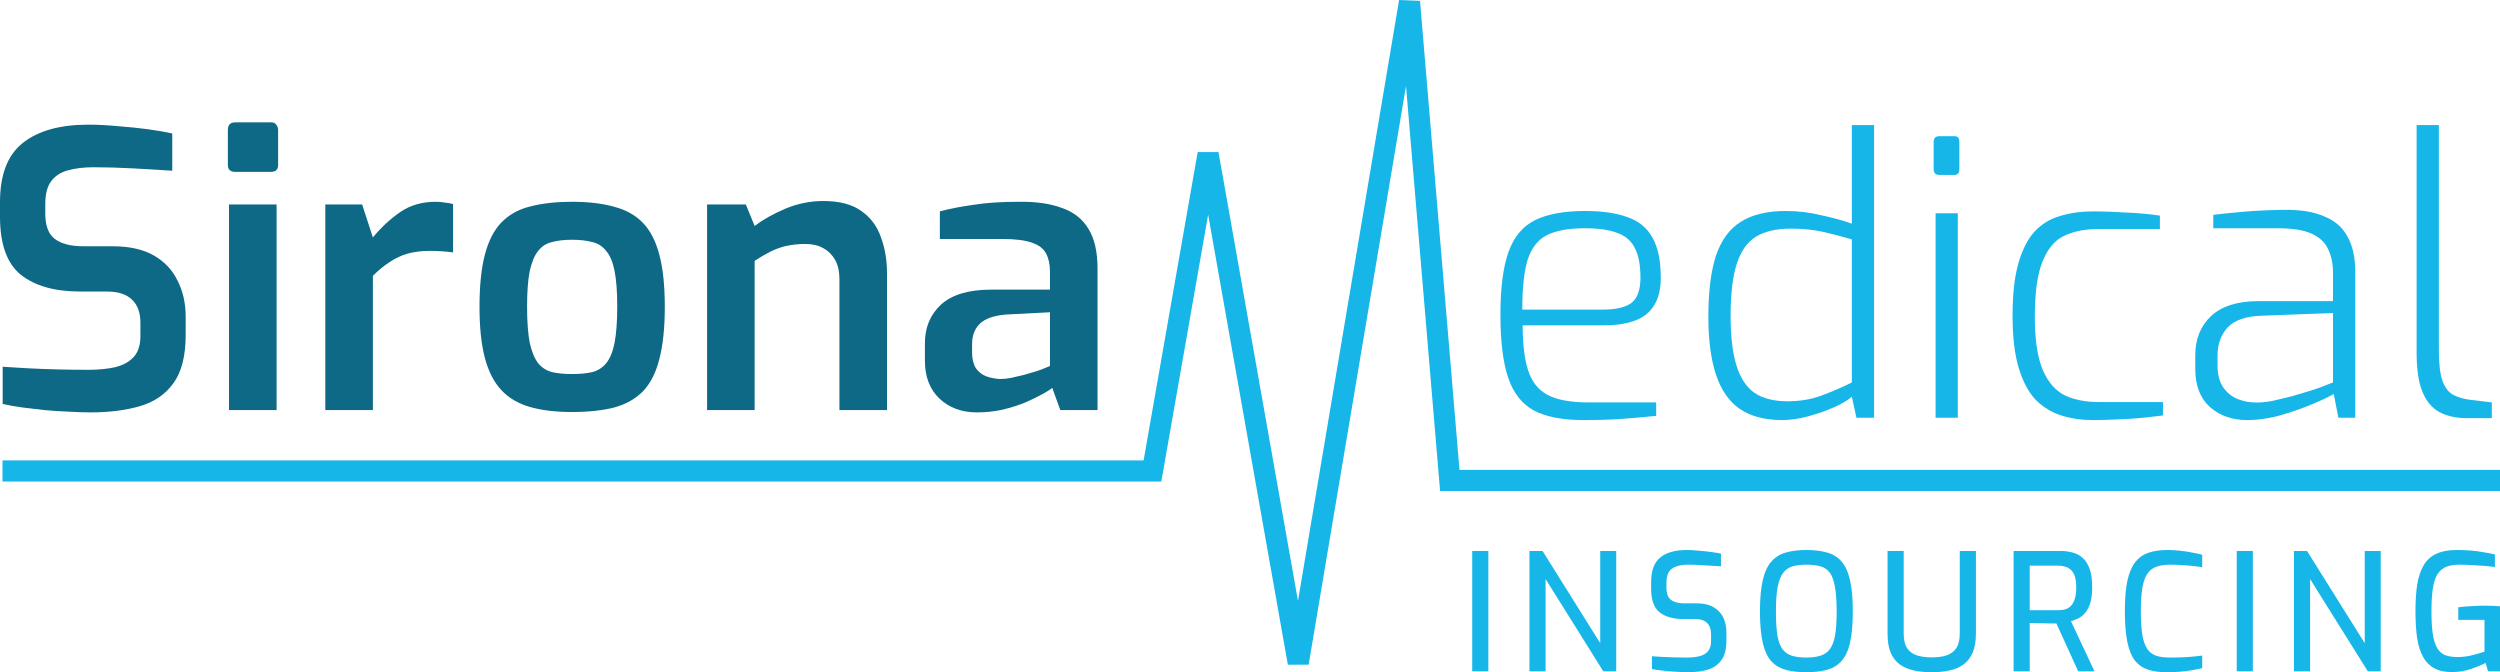 <svg xmlns="http://www.w3.org/2000/svg" width="450" height="121" viewBox="0 0 450 121" fill="none"><path d="M16.297 74.231C15.054 74.231 13.719 74.185 12.292 74.093C10.911 74.047 9.484 73.955 8.01 73.817C6.583 73.633 5.225 73.472 3.936 73.334C2.647 73.149 1.496 72.942 0.483 72.712V66.014C1.772 66.106 3.269 66.198 4.972 66.29C6.721 66.382 8.54 66.451 10.427 66.497C12.315 66.543 14.133 66.566 15.883 66.566C17.724 66.566 19.358 66.405 20.786 66.083C22.213 65.714 23.318 65.093 24.1 64.218C24.883 63.343 25.274 62.1 25.274 60.489V58.072C25.274 56.277 24.768 54.896 23.755 53.929C22.742 52.962 21.246 52.479 19.267 52.479H14.502C9.852 52.479 6.261 51.466 3.729 49.44C1.243 47.415 0 43.939 0 39.013V36.389C0 31.463 1.358 27.918 4.074 25.754C6.836 23.544 10.773 22.44 15.883 22.44C17.632 22.44 19.428 22.532 21.269 22.716C23.157 22.854 24.952 23.038 26.655 23.268C28.359 23.498 29.809 23.752 31.006 24.028V30.726C28.98 30.588 26.655 30.45 24.031 30.312C21.453 30.174 19.059 30.105 16.849 30.105C15.1 30.105 13.558 30.289 12.223 30.657C10.888 31.026 9.875 31.693 9.184 32.66C8.494 33.581 8.149 34.962 8.149 36.803V38.461C8.149 40.624 8.724 42.143 9.875 43.018C11.072 43.893 12.775 44.33 14.985 44.33H20.302C23.295 44.33 25.758 44.883 27.691 45.987C29.625 47.092 31.052 48.612 31.973 50.545C32.94 52.433 33.423 54.596 33.423 57.036V60.282C33.423 64.057 32.686 66.957 31.213 68.983C29.74 71.009 27.714 72.39 25.136 73.126C22.558 73.863 19.612 74.231 16.297 74.231Z" fill="#0D6986"></path><path d="M42.328 30.933C41.454 30.933 41.016 30.519 41.016 29.69V23.406C41.016 22.486 41.454 22.025 42.328 22.025H48.819C49.234 22.025 49.533 22.163 49.717 22.44C49.947 22.716 50.062 23.038 50.062 23.406V29.69C50.062 30.519 49.648 30.933 48.819 30.933H42.328ZM41.223 73.817V36.803H49.786V73.817H41.223Z" fill="#0D6986"></path><path d="M58.555 73.817V36.803H65.184L67.118 42.742C68.591 40.947 70.225 39.427 72.02 38.184C73.816 36.941 75.957 36.32 78.443 36.32C78.949 36.32 79.478 36.366 80.031 36.458C80.583 36.504 81.09 36.596 81.55 36.734V45.435C80.906 45.343 80.215 45.274 79.478 45.228C78.742 45.182 78.028 45.159 77.338 45.159C75.911 45.159 74.599 45.32 73.402 45.642C72.251 45.965 71.169 46.471 70.156 47.161C69.143 47.806 68.13 48.635 67.118 49.648V73.817H58.555Z" fill="#0D6986"></path><path d="M102.954 74.162C100.053 74.162 97.544 73.863 95.427 73.264C93.309 72.666 91.582 71.653 90.247 70.226C88.912 68.799 87.922 66.865 87.278 64.425C86.633 61.985 86.311 58.924 86.311 55.241C86.311 51.42 86.633 48.289 87.278 45.849C87.922 43.363 88.912 41.43 90.247 40.049C91.629 38.622 93.378 37.655 95.496 37.148C97.613 36.596 100.099 36.32 102.954 36.32C105.9 36.32 108.432 36.619 110.55 37.218C112.667 37.77 114.394 38.737 115.729 40.118C117.064 41.499 118.054 43.432 118.698 45.919C119.343 48.358 119.665 51.466 119.665 55.241C119.665 58.97 119.343 62.077 118.698 64.563C118.1 67.003 117.133 68.937 115.798 70.364C114.463 71.745 112.736 72.735 110.619 73.334C108.501 73.886 105.946 74.162 102.954 74.162ZM102.954 67.326C104.381 67.326 105.601 67.211 106.614 66.98C107.626 66.704 108.455 66.175 109.1 65.392C109.79 64.563 110.296 63.343 110.619 61.732C110.941 60.075 111.102 57.888 111.102 55.172C111.102 52.502 110.941 50.361 110.619 48.75C110.296 47.138 109.79 45.941 109.1 45.159C108.455 44.33 107.626 43.801 106.614 43.571C105.601 43.294 104.381 43.156 102.954 43.156C101.572 43.156 100.376 43.294 99.363 43.571C98.35 43.801 97.521 44.33 96.877 45.159C96.232 45.941 95.726 47.138 95.358 48.75C95.035 50.361 94.874 52.502 94.874 55.172C94.874 57.888 95.035 60.075 95.358 61.732C95.726 63.343 96.232 64.563 96.877 65.392C97.521 66.175 98.35 66.704 99.363 66.98C100.376 67.211 101.572 67.326 102.954 67.326Z" fill="#0D6986"></path><path d="M127.273 73.817V36.803H134.248L135.836 40.67C137.355 39.519 139.197 38.483 141.36 37.563C143.57 36.642 145.849 36.182 148.197 36.182C151.097 36.182 153.376 36.78 155.033 37.977C156.691 39.128 157.865 40.693 158.555 42.673C159.292 44.652 159.66 46.816 159.66 49.164V73.817H151.097V50.2C151.097 48.865 150.844 47.737 150.338 46.816C149.831 45.895 149.118 45.182 148.197 44.675C147.322 44.169 146.24 43.916 144.951 43.916C143.754 43.916 142.626 44.031 141.567 44.261C140.555 44.491 139.588 44.837 138.667 45.297C137.746 45.757 136.803 46.31 135.836 46.954V73.817H127.273Z" fill="#0D6986"></path><path d="M175.872 74.231C173.11 74.231 170.854 73.403 169.105 71.745C167.356 70.088 166.481 67.809 166.481 64.909V61.801C166.481 58.947 167.448 56.622 169.381 54.827C171.361 53.031 174.376 52.133 178.427 52.133H188.993V48.888C188.993 47.599 188.763 46.517 188.302 45.642C187.842 44.767 187.013 44.123 185.816 43.709C184.619 43.248 182.801 43.018 180.361 43.018H169.174V38.046C170.877 37.586 172.88 37.194 175.182 36.872C177.484 36.504 180.223 36.32 183.399 36.32C186.438 36.274 189.016 36.642 191.134 37.425C193.251 38.161 194.84 39.404 195.898 41.154C197.003 42.903 197.556 45.297 197.556 48.335V73.817H190.857L189.407 69.812C189.085 70.088 188.51 70.456 187.681 70.916C186.852 71.377 185.816 71.883 184.573 72.436C183.33 72.942 181.949 73.379 180.43 73.748C178.957 74.07 177.438 74.231 175.872 74.231ZM180.016 68.223C180.614 68.223 181.282 68.154 182.018 68.016C182.801 67.832 183.584 67.648 184.366 67.464C185.149 67.234 185.862 67.026 186.507 66.842C187.197 66.612 187.75 66.405 188.164 66.221C188.625 66.037 188.901 65.921 188.993 65.876V56.208L180.982 56.622C178.865 56.806 177.323 57.359 176.356 58.279C175.435 59.2 174.975 60.42 174.975 61.939V63.459C174.975 64.609 175.205 65.553 175.665 66.29C176.172 66.98 176.793 67.464 177.53 67.74C178.312 68.016 179.141 68.177 180.016 68.223Z" fill="#0D6986"></path><path fill-rule="evenodd" clip-rule="evenodd" d="M253.081 15.493L235.557 119.635L231.814 119.651L217.465 38.636L209.038 86.671H0.449V82.873H205.848L215.585 27.369L219.326 27.366L233.636 108.161L251.837 0L255.602 0.156L262.707 84.577H450V88.375H259.215L253.081 15.493Z" fill="#17B6E9"></path><path d="M285.061 75.612C281.286 75.612 278.294 75.037 276.084 73.886C273.92 72.689 272.378 70.709 271.457 67.947C270.536 65.185 270.076 61.433 270.076 56.691C270.076 51.857 270.559 48.082 271.526 45.366C272.493 42.65 274.081 40.739 276.291 39.634C278.547 38.529 281.539 37.977 285.268 37.977C288.399 37.977 290.954 38.345 292.933 39.082C294.959 39.773 296.455 40.992 297.422 42.742C298.435 44.491 298.941 46.908 298.941 49.993C298.941 52.064 298.527 53.745 297.698 55.034C296.916 56.277 295.765 57.175 294.245 57.727C292.726 58.279 290.931 58.556 288.859 58.556H274.081C274.081 61.916 274.404 64.609 275.048 66.635C275.693 68.661 276.843 70.134 278.501 71.055C280.204 71.975 282.69 72.436 285.959 72.436H298.113V74.853C295.903 75.083 293.808 75.267 291.829 75.405C289.895 75.543 287.639 75.612 285.061 75.612ZM274.012 55.724H288.583C290.839 55.724 292.519 55.333 293.624 54.55C294.729 53.722 295.281 52.203 295.281 49.993C295.281 47.691 294.936 45.895 294.245 44.606C293.601 43.317 292.542 42.42 291.069 41.913C289.642 41.361 287.708 41.085 285.268 41.085C282.368 41.085 280.089 41.499 278.432 42.328C276.82 43.156 275.67 44.629 274.979 46.747C274.334 48.865 274.012 51.857 274.012 55.724Z" fill="#17B6E9"></path><path d="M320.762 75.612C317.678 75.612 315.146 74.945 313.166 73.61C311.233 72.275 309.805 70.226 308.885 67.464C307.964 64.702 307.504 61.226 307.504 57.036C307.504 52.479 307.964 48.796 308.885 45.987C309.851 43.179 311.348 41.154 313.373 39.911C315.399 38.622 318.092 37.977 321.453 37.977C323.617 37.977 325.734 38.23 327.806 38.737C329.924 39.197 331.765 39.703 333.33 40.256V22.509H337.336V75.198H334.159L333.33 71.4C332.686 71.998 331.65 72.62 330.223 73.264C328.796 73.909 327.23 74.461 325.527 74.922C323.824 75.382 322.235 75.612 320.762 75.612ZM321.729 72.229C324.077 72.229 326.195 71.86 328.082 71.124C330.016 70.387 331.765 69.627 333.33 68.845V43.087C331.443 42.535 329.67 42.074 328.013 41.706C326.356 41.338 324.468 41.154 322.351 41.154C319.772 41.154 317.678 41.637 316.066 42.604C314.501 43.571 313.35 45.205 312.614 47.507C311.877 49.763 311.509 52.893 311.509 56.898C311.509 60.489 311.854 63.435 312.545 65.737C313.235 67.993 314.317 69.65 315.79 70.709C317.309 71.722 319.289 72.229 321.729 72.229Z" fill="#17B6E9"></path><path d="M349.093 31.486C348.403 31.486 348.057 31.141 348.057 30.45V25.547C348.057 24.857 348.403 24.511 349.093 24.511H351.786C352.109 24.511 352.339 24.603 352.477 24.788C352.615 24.972 352.684 25.225 352.684 25.547V30.45C352.684 31.141 352.385 31.486 351.786 31.486H349.093ZM348.403 75.198V38.391H352.408V75.198H348.403Z" fill="#17B6E9"></path><path d="M376.764 75.612C374.692 75.612 372.782 75.336 371.032 74.784C369.283 74.231 367.741 73.287 366.406 71.952C365.117 70.571 364.104 68.661 363.367 66.221C362.631 63.781 362.262 60.65 362.262 56.829C362.262 53.008 362.608 49.878 363.298 47.438C363.989 44.998 364.956 43.087 366.199 41.706C367.488 40.325 369.03 39.381 370.825 38.875C372.621 38.322 374.623 38.046 376.833 38.046C378.536 38.046 380.47 38.115 382.634 38.253C384.844 38.345 386.892 38.529 388.78 38.806V41.223H377.731C375.291 41.223 373.219 41.637 371.516 42.466C369.859 43.248 368.569 44.791 367.649 47.092C366.728 49.348 366.268 52.663 366.268 57.036C366.268 61.18 366.751 64.379 367.718 66.635C368.685 68.845 370.02 70.364 371.723 71.193C373.426 71.975 375.429 72.367 377.731 72.367H389.332V74.784C388.273 74.922 387.076 75.06 385.741 75.198C384.406 75.336 382.979 75.428 381.46 75.474C379.941 75.566 378.375 75.612 376.764 75.612Z" fill="#17B6E9"></path><path d="M404.471 75.612C401.801 75.612 399.569 74.83 397.773 73.264C396.024 71.653 395.149 69.374 395.149 66.428V63.942C395.149 61.042 396.093 58.694 397.98 56.898C399.914 55.103 402.745 54.205 406.474 54.205H419.94V49.095C419.94 47.438 419.641 46.011 419.042 44.814C418.49 43.617 417.5 42.696 416.073 42.051C414.646 41.407 412.597 41.085 409.927 41.085H398.395V38.668C399.914 38.483 401.709 38.299 403.781 38.115C405.899 37.931 408.316 37.816 411.032 37.77C414.024 37.724 416.464 38.115 418.352 38.944C420.285 39.727 421.689 40.947 422.564 42.604C423.485 44.261 423.945 46.356 423.945 48.888V75.198H420.907L420.078 70.917C419.94 71.009 419.364 71.308 418.352 71.814C417.385 72.275 416.119 72.804 414.554 73.403C412.988 74.001 411.331 74.531 409.582 74.991C407.832 75.405 406.129 75.612 404.471 75.612ZM405.853 72.436C406.773 72.482 407.832 72.39 409.029 72.16C410.272 71.883 411.515 71.584 412.758 71.262C414.001 70.894 415.152 70.548 416.211 70.226C417.316 69.858 418.191 69.535 418.835 69.259C419.526 68.983 419.894 68.845 419.94 68.845V56.346L407.096 56.829C404.241 56.921 402.193 57.635 400.95 58.97C399.753 60.305 399.154 61.985 399.154 64.011V65.737C399.154 67.395 399.499 68.73 400.19 69.743C400.881 70.709 401.732 71.4 402.745 71.814C403.804 72.229 404.84 72.436 405.853 72.436Z" fill="#17B6E9"></path><path d="M444.038 75.267C442.105 75.267 440.447 74.899 439.066 74.162C437.731 73.426 436.718 72.206 436.028 70.502C435.337 68.799 434.992 66.451 434.992 63.459V22.509H438.997V63.044C438.997 65.438 439.204 67.257 439.619 68.5C440.079 69.743 440.723 70.594 441.552 71.055C442.427 71.515 443.417 71.814 444.522 71.952L448.527 72.436V75.267H444.038Z" fill="#17B6E9"></path><path d="M265 120.824V99.176H267.905V120.824H265Z" fill="#17B6E9"></path><path d="M275.3 120.824V99.176H277.658L288.043 115.772V99.176H290.919V120.824H288.589L278.205 104.228V120.824H275.3Z" fill="#17B6E9"></path><path d="M303.819 121C303.358 121 302.831 120.98 302.236 120.941C301.661 120.922 301.067 120.883 300.453 120.824C299.859 120.765 299.283 120.706 298.727 120.648C298.19 120.589 297.73 120.51 297.347 120.413V118.121C297.845 118.161 298.44 118.2 299.13 118.239C299.839 118.278 300.587 118.308 301.374 118.327C302.179 118.347 302.956 118.356 303.703 118.356C304.528 118.356 305.257 118.278 305.89 118.121C306.542 117.965 307.05 117.671 307.414 117.24C307.798 116.81 307.989 116.202 307.989 115.419V114.156C307.989 113.275 307.75 112.599 307.27 112.13C306.81 111.66 306.101 111.425 305.142 111.425H302.984C301.143 111.425 299.715 111.013 298.698 110.191C297.701 109.368 297.203 107.959 297.203 105.961V104.786C297.203 102.711 297.749 101.232 298.842 100.351C299.954 99.45 301.527 99 303.56 99C304.231 99 304.95 99.039 305.717 99.118C306.484 99.176 307.232 99.255 307.961 99.353C308.689 99.45 309.293 99.548 309.773 99.646V101.937C308.91 101.879 307.941 101.82 306.868 101.761C305.813 101.683 304.816 101.644 303.876 101.644C303.071 101.644 302.371 101.741 301.776 101.937C301.201 102.113 300.75 102.437 300.424 102.907C300.117 103.377 299.964 104.042 299.964 104.904V105.785C299.964 106.842 300.242 107.577 300.798 107.988C301.354 108.399 302.131 108.605 303.128 108.605H305.458C306.666 108.605 307.654 108.83 308.421 109.28C309.207 109.731 309.792 110.348 310.176 111.131C310.559 111.914 310.751 112.805 310.751 113.804V115.331C310.751 116.858 310.444 118.033 309.83 118.856C309.217 119.678 308.392 120.246 307.357 120.559C306.321 120.853 305.142 121 303.819 121Z" fill="#17B6E9"></path><path d="M325.134 121C323.753 121 322.536 120.863 321.481 120.589C320.445 120.315 319.573 119.806 318.863 119.061C318.173 118.317 317.655 117.221 317.31 115.772C316.965 114.323 316.792 112.423 316.792 110.073C316.792 107.724 316.965 105.824 317.31 104.375C317.655 102.907 318.183 101.79 318.892 101.027C319.602 100.243 320.474 99.715 321.51 99.441C322.545 99.147 323.753 99 325.134 99C326.553 99 327.78 99.147 328.816 99.441C329.871 99.715 330.743 100.243 331.434 101.027C332.124 101.79 332.642 102.907 332.987 104.375C333.332 105.824 333.505 107.724 333.505 110.073C333.505 112.423 333.332 114.323 332.987 115.772C332.642 117.221 332.114 118.317 331.405 119.061C330.714 119.806 329.842 120.315 328.787 120.589C327.752 120.863 326.534 121 325.134 121ZM325.134 118.356C326.131 118.356 326.975 118.249 327.665 118.033C328.375 117.818 328.941 117.426 329.362 116.858C329.804 116.271 330.12 115.439 330.312 114.362C330.503 113.265 330.599 111.836 330.599 110.073C330.599 108.213 330.494 106.725 330.283 105.609C330.091 104.493 329.784 103.651 329.362 103.083C328.941 102.515 328.375 102.133 327.665 101.937C326.975 101.741 326.131 101.644 325.134 101.644C324.194 101.644 323.379 101.741 322.689 101.937C321.999 102.133 321.433 102.515 320.992 103.083C320.551 103.651 320.215 104.493 319.985 105.609C319.774 106.725 319.669 108.213 319.669 110.073C319.669 111.836 319.755 113.265 319.928 114.362C320.119 115.439 320.426 116.271 320.848 116.858C321.289 117.426 321.855 117.818 322.545 118.033C323.255 118.249 324.118 118.356 325.134 118.356Z" fill="#17B6E9"></path><path d="M347.698 121C346.528 121 345.454 120.892 344.476 120.677C343.498 120.462 342.654 120.099 341.945 119.59C341.235 119.061 340.689 118.347 340.305 117.446C339.941 116.545 339.759 115.409 339.759 114.039V99.176H342.664V114.009C342.664 115.126 342.856 115.997 343.239 116.623C343.642 117.231 344.217 117.671 344.965 117.945C345.732 118.2 346.643 118.327 347.698 118.327C348.772 118.327 349.683 118.2 350.431 117.945C351.198 117.671 351.773 117.231 352.156 116.623C352.559 115.997 352.76 115.126 352.76 114.009V99.176H355.666V114.039C355.666 115.409 355.474 116.545 355.09 117.446C354.707 118.347 354.16 119.061 353.451 119.59C352.76 120.099 351.926 120.462 350.948 120.677C349.97 120.892 348.887 121 347.698 121Z" fill="#17B6E9"></path><path d="M362.446 120.824V99.176H370.931C371.66 99.176 372.36 99.264 373.031 99.441C373.722 99.617 374.335 99.94 374.872 100.41C375.409 100.88 375.831 101.546 376.138 102.407C376.445 103.249 376.598 104.356 376.598 105.726C376.598 106.842 376.483 107.773 376.253 108.517C376.023 109.261 375.716 109.858 375.332 110.308C374.968 110.739 374.556 111.072 374.096 111.307C373.654 111.522 373.213 111.689 372.772 111.806L377.001 120.824H374.067L370.155 112.218C369.867 112.218 369.512 112.218 369.09 112.218C368.688 112.198 368.256 112.188 367.796 112.188C367.355 112.188 366.914 112.178 366.473 112.159C366.051 112.139 365.677 112.13 365.351 112.13V120.824H362.446ZM365.351 109.838H370.471C370.931 109.838 371.353 109.789 371.737 109.692C372.12 109.574 372.456 109.368 372.744 109.075C373.05 108.761 373.29 108.34 373.463 107.812C373.635 107.263 373.722 106.568 373.722 105.726C373.722 104.904 373.635 104.238 373.463 103.729C373.29 103.22 373.05 102.828 372.744 102.554C372.437 102.28 372.092 102.094 371.708 101.996C371.325 101.879 370.912 101.82 370.471 101.82H365.351V109.838Z" fill="#17B6E9"></path><path d="M390.01 121C388.744 121 387.641 120.853 386.702 120.559C385.762 120.266 384.976 119.737 384.343 118.973C383.71 118.19 383.241 117.074 382.934 115.625C382.627 114.156 382.473 112.257 382.473 109.927C382.473 107.733 382.627 105.922 382.934 104.493C383.26 103.063 383.739 101.947 384.372 101.144C385.024 100.341 385.829 99.783 386.788 99.47C387.747 99.157 388.859 99 390.125 99C390.834 99 391.563 99.039 392.311 99.118C393.078 99.196 393.807 99.303 394.497 99.441C395.207 99.558 395.839 99.695 396.396 99.852V102.084C396.05 102.025 395.581 101.967 394.986 101.908C394.392 101.83 393.72 101.771 392.973 101.732C392.225 101.673 391.448 101.644 390.643 101.644C389.684 101.644 388.869 101.761 388.198 101.996C387.526 102.211 386.98 102.623 386.558 103.23C386.136 103.817 385.829 104.659 385.638 105.756C385.446 106.833 385.35 108.233 385.35 109.956C385.35 111.699 385.436 113.128 385.609 114.244C385.801 115.341 386.098 116.193 386.5 116.8C386.903 117.387 387.44 117.798 388.111 118.033C388.782 118.249 389.617 118.356 390.614 118.356C392.052 118.356 393.231 118.317 394.152 118.239C395.072 118.161 395.82 118.082 396.396 118.004V120.266C395.82 120.403 395.187 120.53 394.497 120.648C393.807 120.765 393.078 120.853 392.311 120.912C391.563 120.971 390.796 121 390.01 121Z" fill="#17B6E9"></path><path d="M402.61 120.824V99.176H405.515V120.824H402.61Z" fill="#17B6E9"></path><path d="M412.909 120.824V99.176H415.268L425.652 115.772V99.176H428.529V120.824H426.199L415.815 104.228V120.824H412.909Z" fill="#17B6E9"></path><path d="M441.514 120.971C440.172 120.99 439.06 120.765 438.178 120.295C437.315 119.825 436.634 119.13 436.135 118.21C435.637 117.289 435.282 116.144 435.071 114.773C434.879 113.383 434.783 111.777 434.783 109.956C434.783 108.154 434.889 106.568 435.1 105.198C435.33 103.827 435.714 102.681 436.251 101.761C436.787 100.841 437.535 100.155 438.494 99.705C439.472 99.235 440.69 99 442.147 99C442.972 99 443.787 99.029 444.592 99.088C445.398 99.147 446.174 99.245 446.922 99.382C447.689 99.499 448.408 99.636 449.08 99.793V102.055C448.696 101.996 448.159 101.937 447.469 101.879C446.778 101.82 446.011 101.771 445.168 101.732C444.343 101.673 443.499 101.644 442.636 101.644C441.294 101.644 440.268 101.918 439.558 102.466C438.849 102.995 438.35 103.876 438.063 105.109C437.794 106.324 437.66 107.949 437.66 109.985C437.66 111.611 437.737 112.962 437.89 114.039C438.044 115.096 438.293 115.938 438.638 116.565C438.983 117.172 439.453 117.612 440.047 117.887C440.661 118.141 441.428 118.268 442.349 118.268C443.231 118.268 444.103 118.161 444.966 117.945C445.848 117.73 446.596 117.514 447.21 117.299V111.571H442.492V109.31C442.876 109.251 443.327 109.202 443.844 109.163C444.381 109.124 444.937 109.094 445.513 109.075C446.107 109.036 446.702 109.016 447.296 109.016C447.833 109.016 448.322 109.026 448.763 109.045C449.223 109.065 449.636 109.094 450 109.134V120.824H447.843L447.411 119.326C446.778 119.659 445.935 120.011 444.88 120.383C443.825 120.755 442.703 120.951 441.514 120.971Z" fill="#17B6E9"></path></svg>